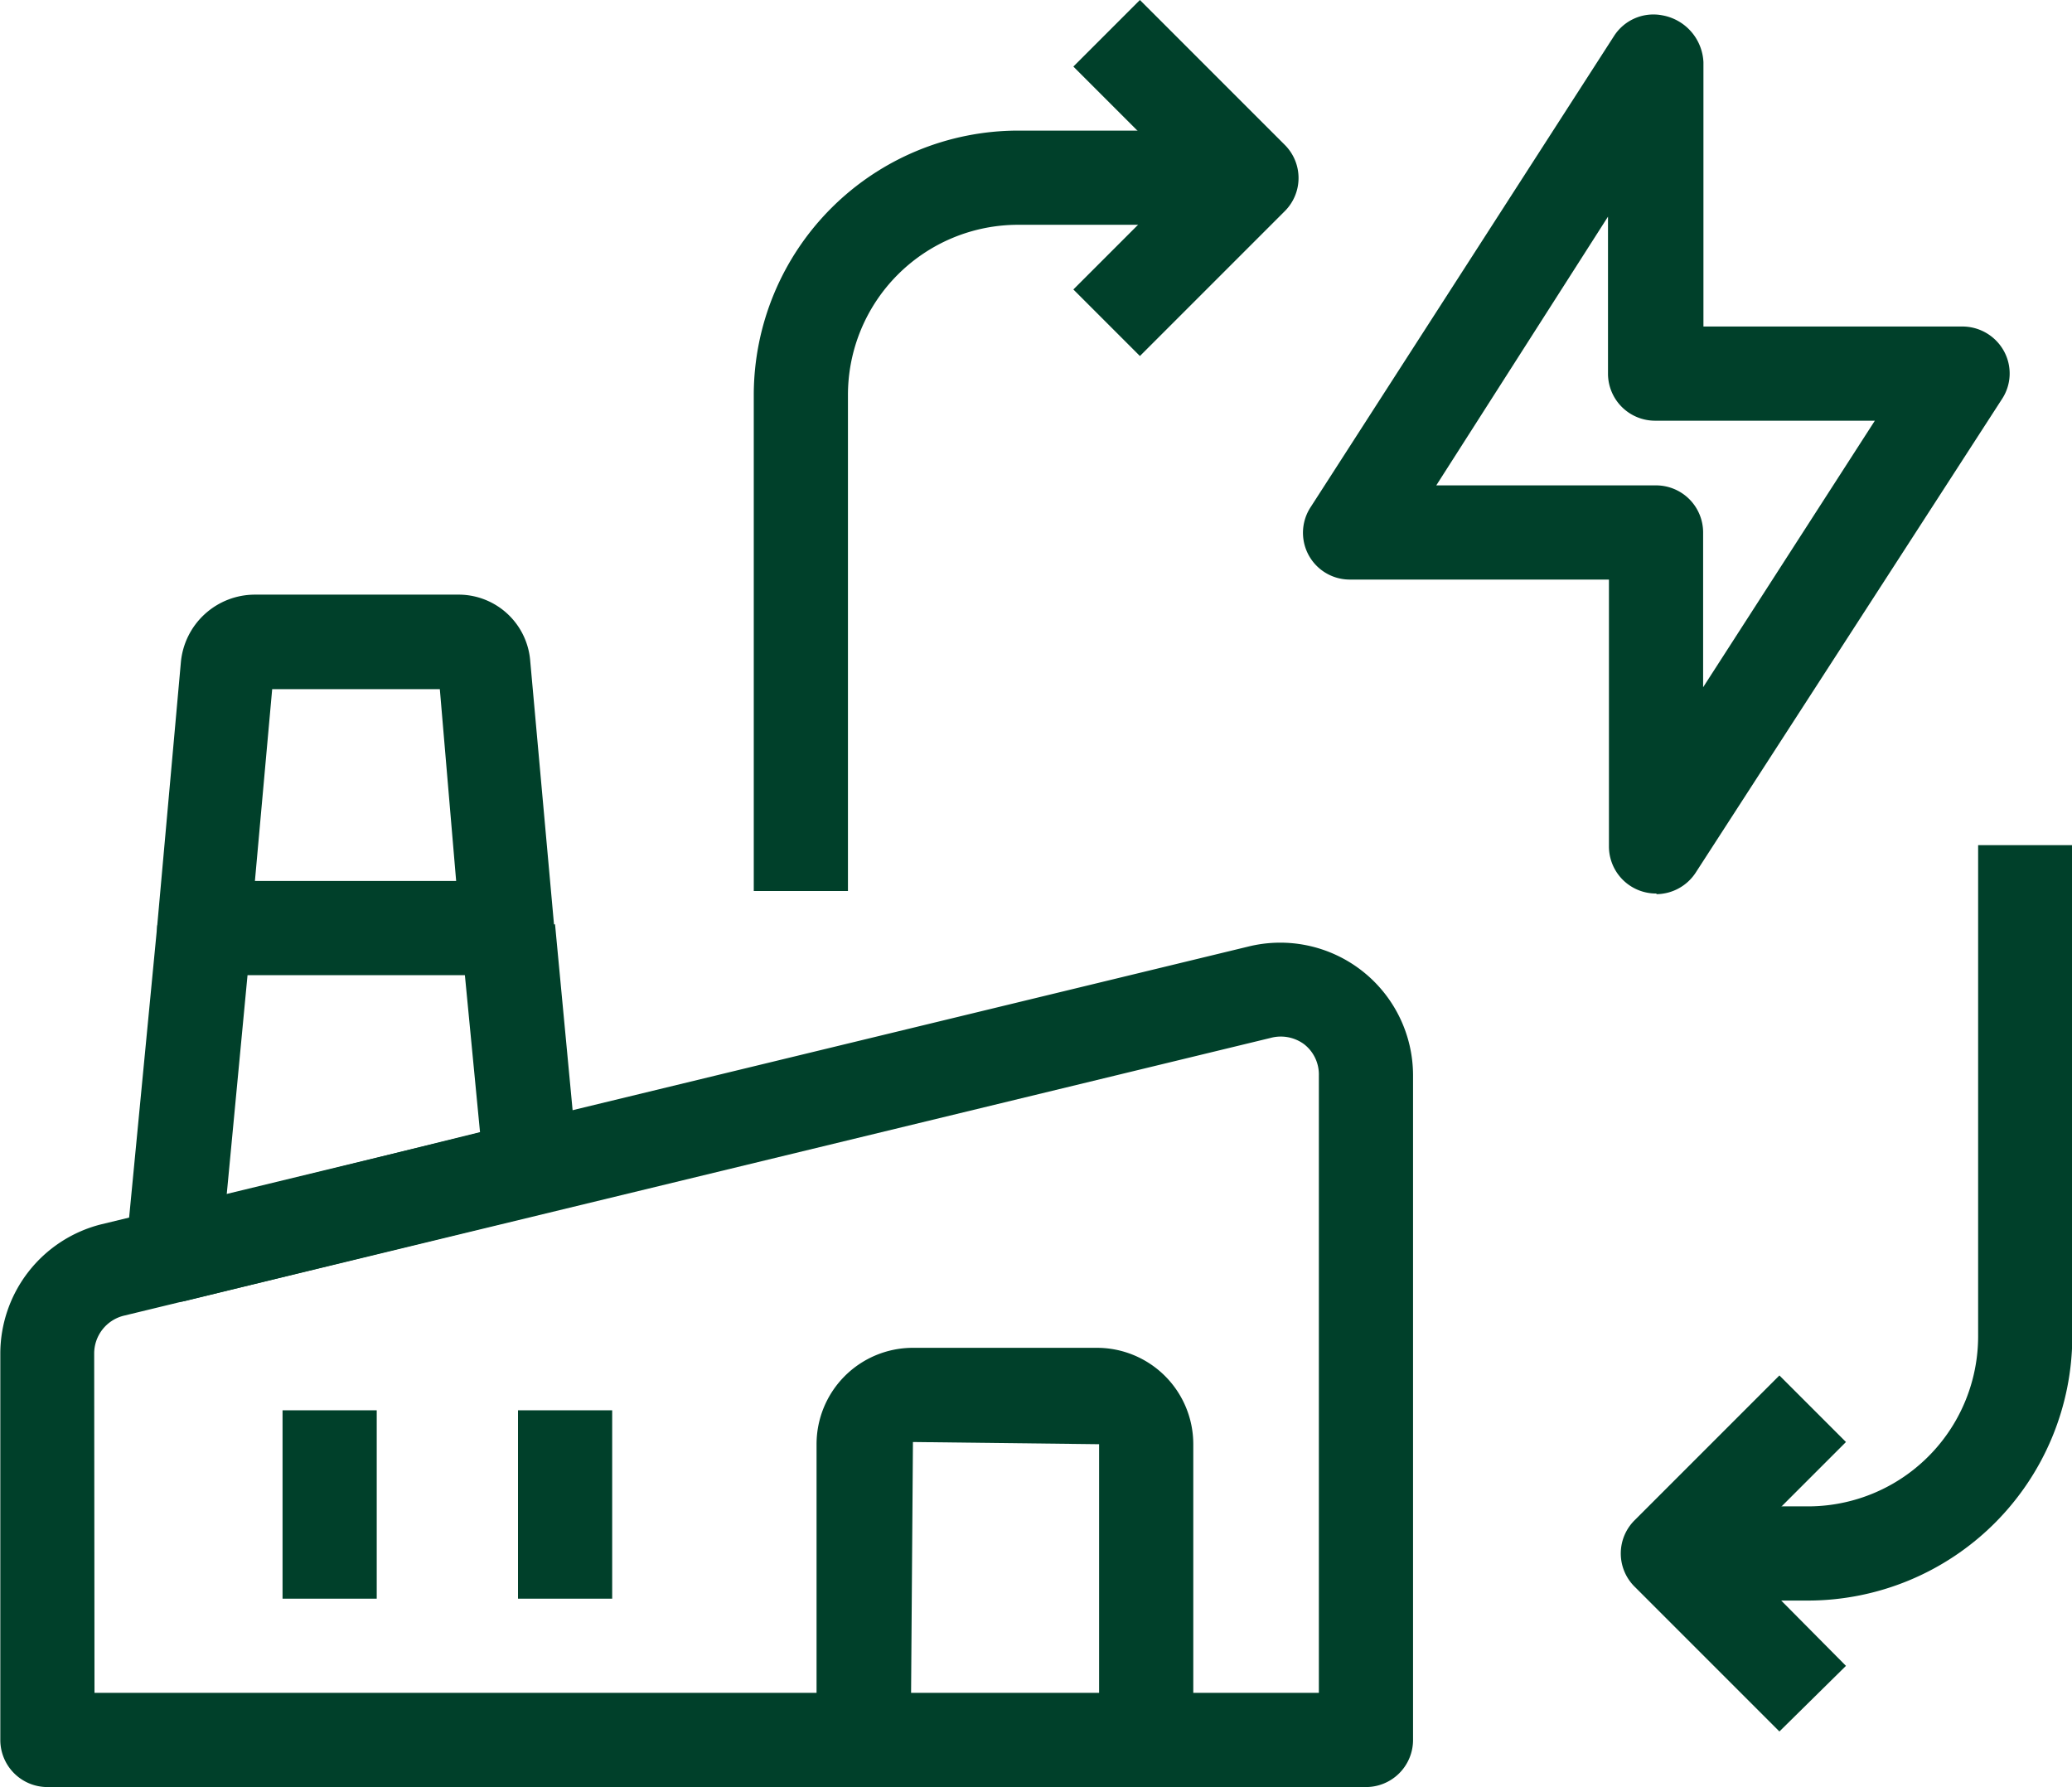 <svg xmlns="http://www.w3.org/2000/svg" id="e6a553a7-dc93-45c2-afa1-82bb4d5a8d26" data-name="Capa 1" viewBox="0 0 66 56.92"><path d="M60.74,35.4h7a1.5,1.5,0,0,1,1.5,1.5v4.93l5.47-8.49h-7a1.5,1.5,0,0,1-1.5-1.5v-5Zm7,13a1.52,1.52,0,0,1-.42-.06,1.5,1.5,0,0,1-1.08-1.44V38.4H58a1.49,1.49,0,0,1-1.26-2.31l9.66-15a1.49,1.49,0,0,1,1.55-.66,1.59,1.59,0,0,1,1.3,1.49v8.42h8.25a1.51,1.51,0,0,1,1.32.78,1.48,1.48,0,0,1-.06,1.53L69,47.74A1.51,1.51,0,0,1,67.77,48.42Z" transform="translate(-14.99 -19.94)" fill="#00402a"></path><path d="M53,75.36H50V65.94l-5.93-.07L44,75.36H41V65.94a3.07,3.07,0,0,1,3.06-3.07h5.86A3.07,3.07,0,0,1,53,65.94v9.42Z" transform="translate(-14.99 -19.94)" fill="#00402a"></path><path d="M18,73.86H57V54.2a1.22,1.22,0,0,0-.47-1A1.25,1.25,0,0,0,55.46,53L18.92,61.85a1.24,1.24,0,0,0-.93,1.2Zm40.5,3h-42a1.5,1.5,0,0,1-1.5-1.5V63.05a4.25,4.25,0,0,1,3.2-4.11l36.55-8.85A4.23,4.23,0,0,1,60,54.2V75.36A1.5,1.5,0,0,1,58.49,76.86Z" transform="translate(-14.99 -19.94)" fill="#00402a"></path><path d="M20.52,61.42a1.54,1.54,0,0,1-1-.36A1.47,1.47,0,0,1,19,59.79L20,49.41l3,.27L22.21,58,30.28,56l-.61-6.33,3-.29L33.39,57a1.5,1.5,0,0,1-1.14,1.6L20.88,61.38A2.2,2.2,0,0,1,20.52,61.42Z" transform="translate(-14.99 -19.94)" fill="#00402a"></path><path d="M23.11,48h6.41L29,41.89H23.66Zm8.05,3h-9.7a1.52,1.52,0,0,1-1.11-.49A1.56,1.56,0,0,1,20,49.4l.75-8.35a2.37,2.37,0,0,1,2.37-2.17h6.51A2.29,2.29,0,0,1,31.88,41l.76,8.42a1.48,1.48,0,0,1-.39,1.15A1.42,1.42,0,0,1,31.16,51Z" transform="translate(-14.99 -19.94)" fill="#00402a"></path><rect x="9" y="44.92" width="3" height="6" fill="#00402a"></rect><rect x="16.5" y="44.92" width="3" height="6" fill="#00402a"></rect><path d="M42,48.32H39V32.52a8.43,8.43,0,0,1,8.42-8.42H54v3H47.41A5.42,5.42,0,0,0,42,32.52Z" transform="translate(-14.99 -19.94)" fill="#00402a"></path><path d="M72.57,70.92H68.79v-3h3.78A5.42,5.42,0,0,0,78,62.5V46.86h3V62.5A8.43,8.43,0,0,1,72.57,70.92Z" transform="translate(-14.99 -19.94)" fill="#00402a"></path><path d="M51.3,31.28l-2.12-2.12,3.55-3.55-3.55-3.55,2.12-2.12,4.61,4.61a1.49,1.49,0,0,1,0,2.12Z" transform="translate(-14.99 -19.94)" fill="#00402a"></path><path d="M71.67,75.09l-4.61-4.61a1.49,1.49,0,0,1,0-2.12l4.61-4.61,2.12,2.12-3.55,3.55L73.79,73Z" transform="translate(-14.99 -19.94)" fill="#00402a"></path></svg>